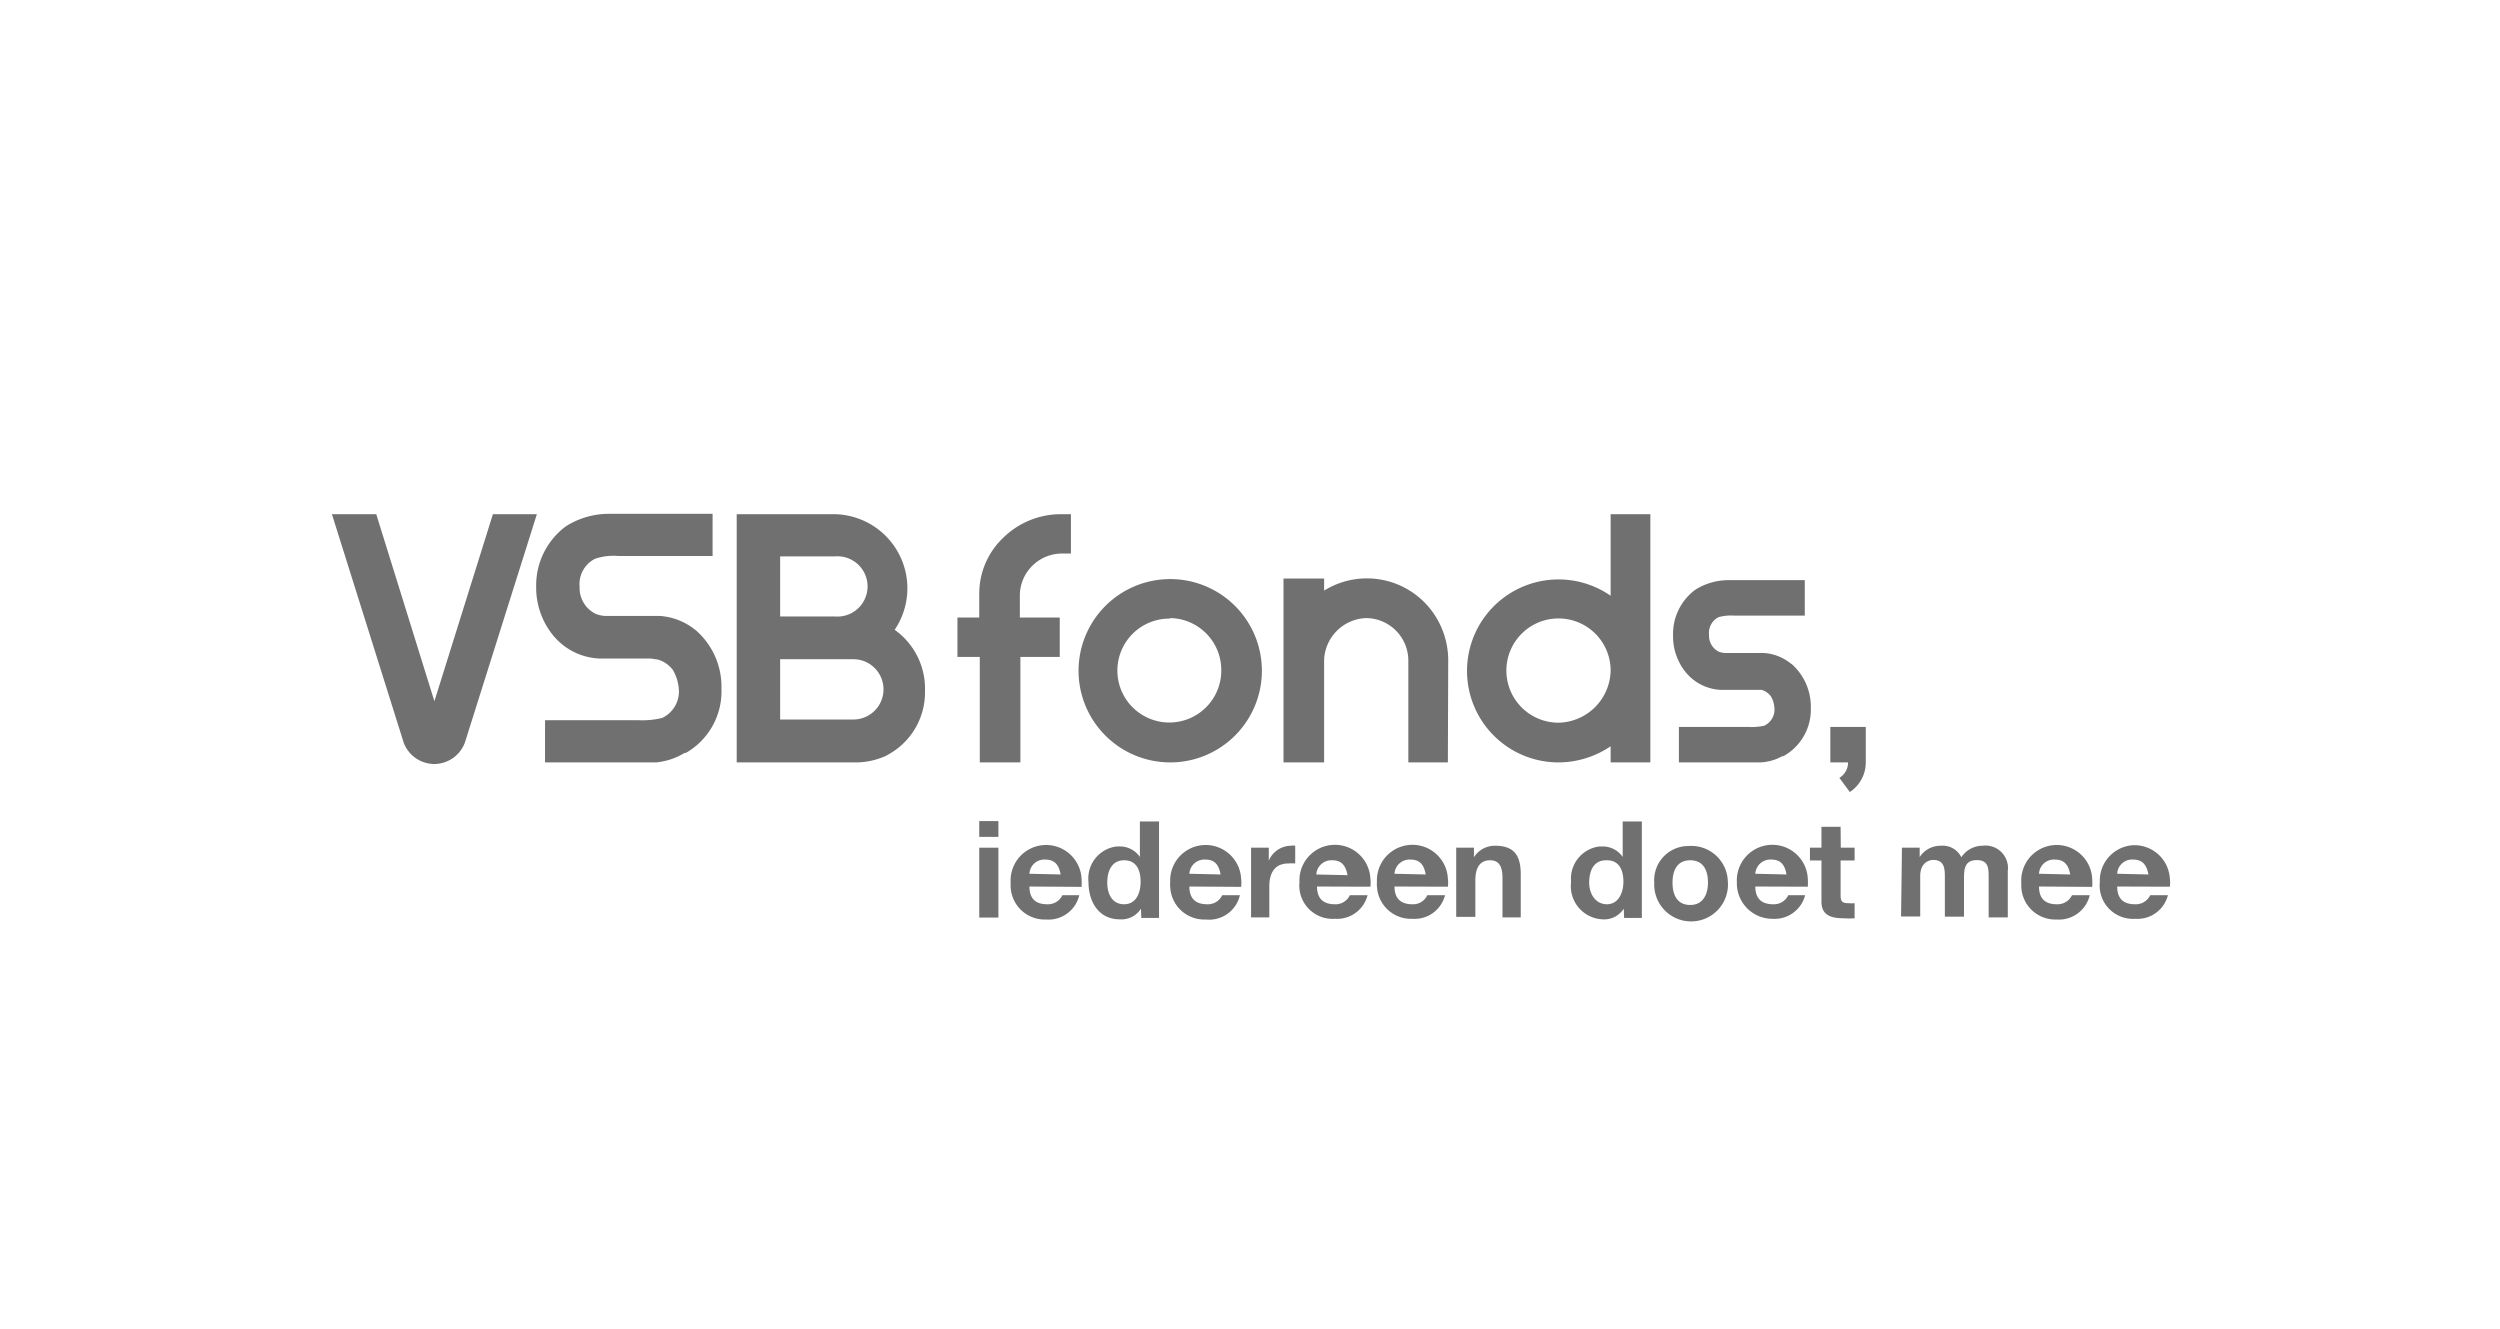 <svg xmlns="http://www.w3.org/2000/svg" viewBox="0 0 141 74.97"><defs><style>.cls-1{fill:#fff;}.cls-2{fill:#707071;}</style></defs><g id="Layer_2" data-name="Layer 2"><g id="Layer_1-2" data-name="Layer 1"><rect class="cls-1" width="141" height="74.97"/><g id="Group_52" data-name="Group 52"><g id="Group_43" data-name="Group 43"><g id="Group_42" data-name="Group 42"><g id="Group_41" data-name="Group 41"><g id="Group_40" data-name="Group 40"><path id="Path_348" data-name="Path 348" class="cls-2" d="M37,43H30.74V40.62H36a4.69,4.69,0,0,0,1.35-.13h0a1.65,1.65,0,0,0,.93-1.69,2.57,2.57,0,0,0-.32-1,1.6,1.6,0,0,0-.86-.6l-.4-.06h-2.9a3.56,3.56,0,0,1-2.54-1.23l-.07-.08a4.28,4.28,0,0,1-.95-2.61v-.15a4.15,4.15,0,0,1,1.64-3.36l.09-.06a4.51,4.51,0,0,1,2.4-.67h5.82v2.38h-5.3a3.19,3.19,0,0,0-1.34.16h0a1.6,1.6,0,0,0-.86,1.57,1.63,1.63,0,0,0,.9,1.53h0a1.75,1.75,0,0,0,.55.12h3.08a3.56,3.56,0,0,1,1.95.75l.09.07a4.22,4.22,0,0,1,1.43,3.28,4,4,0,0,1-2,3.62l-.07,0A3.79,3.79,0,0,1,37,43Z"/></g></g></g><path id="Path_349" data-name="Path 349" class="cls-2" d="M24.49,43.09a1.85,1.85,0,0,1-1.72-1.2L18.72,29h2.5L24.5,39.55,27.8,29h2.48L26.22,41.88l-.07,0,.07,0A1.85,1.85,0,0,1,24.49,43.09Z"/><path id="Path_350" data-name="Path 350" class="cls-2" d="M48.39,43H41.55V29H47a4.18,4.18,0,0,1,3.46,6.52l.08.06a4.07,4.07,0,0,1,1.63,3.38,4,4,0,0,1-2.08,3.6l-.1.06A4.22,4.22,0,0,1,48.39,43ZM44,40.58h4.13a1.7,1.7,0,0,0,0-3.4H44Zm0-5.81h3.1a1.7,1.7,0,1,0,0-3.39H44Z"/></g><g id="Group_50" data-name="Group 50"><g id="Group_45" data-name="Group 45"><g id="Group_44" data-name="Group 44"><path id="Path_351" data-name="Path 351" class="cls-2" d="M66,43a5.17,5.17,0,1,1,5.17-5.17A5.17,5.17,0,0,1,66,43Zm0-8.11a2.93,2.93,0,1,0,2.88,2.88A2.93,2.93,0,0,0,66,34.86Z"/></g></g><g id="Group_47" data-name="Group 47"><g id="Group_46" data-name="Group 46"><path id="Path_352" data-name="Path 352" class="cls-2" d="M81.66,43H79.43V37.22a2.4,2.4,0,0,0-2.38-2.36,2.46,2.46,0,0,0-2.37,2.36V43H72.39V32.63h2.29v.68A4.57,4.57,0,0,1,81,34.82a4.66,4.66,0,0,1,.68,2.4Z"/></g></g><g id="Group_49" data-name="Group 49"><g id="Group_48" data-name="Group 48"><path id="Path_353" data-name="Path 353" class="cls-2" d="M99.29,43h-4.6V41H98.6a3.39,3.39,0,0,0,.9-.07h0a1,1,0,0,0,.57-1.06,1.42,1.42,0,0,0-.2-.61,1,1,0,0,0-.51-.35l-.25,0H97.06a2.72,2.72,0,0,1-1.93-.93l-.06-.07a3.21,3.21,0,0,1-.71-2v-.1a3.1,3.1,0,0,1,1.23-2.53l.09-.06a3.53,3.53,0,0,1,1.79-.5h4.32v2h-4a2.56,2.56,0,0,0-.87.09l0,0a1,1,0,0,0-.53,1,1,1,0,0,0,.56.95,1.28,1.28,0,0,0,.34.07h2.2a2.68,2.68,0,0,1,1.48.57l.09.06a3.21,3.21,0,0,1,1.07,2.46,3,3,0,0,1-1.55,2.73l-.06,0A2.83,2.83,0,0,1,99.29,43Z"/></g></g><path id="Path_354" data-name="Path 354" class="cls-2" d="M90.84,29v4.6a5.16,5.16,0,1,0-3,9.4,5.27,5.27,0,0,0,3-.91V43h2.24V29Zm0,8.82a3,3,0,0,1-2.93,2.94,2.94,2.94,0,1,1,2.93-2.95Z"/><path id="Path_355" data-name="Path 355" class="cls-2" d="M59.83,29a4.65,4.65,0,0,0-3.3,1.38,4.34,4.34,0,0,0-1.3,3.13v1.32H54v2.22h1.26V43h2.29V37.05h2.22V34.83H57.52V33.51a2.38,2.38,0,0,1,2.35-2.29h.53V29Z"/></g><path id="Path_356" data-name="Path 356" class="cls-2" d="M103.23,41v2h1a1,1,0,0,1-.49.87l.59.8a2,2,0,0,0,.9-1.67V41Z"/><g id="Group_51" data-name="Group 51"><path id="Path_357" data-name="Path 357" class="cls-2" d="M56.31,47.2H55.23v-.89h1.08Zm-1.08.61h1.08v3.94H55.23Z"/><path id="Path_358" data-name="Path 358" class="cls-2" d="M58.06,50c0,.69.36,1,1,1a.9.9,0,0,0,.86-.51h.95A1.78,1.78,0,0,1,59,51.86,1.92,1.92,0,0,1,57,50v-.24a2,2,0,1,1,4-.2,3.67,3.67,0,0,1,0,.46Zm1.76-.68c-.1-.55-.34-.84-.87-.84a.84.84,0,0,0-.89.8v0Z"/><path id="Path_359" data-name="Path 359" class="cls-2" d="M64.35,51.25h0a1.3,1.3,0,0,1-1.2.6c-1.19,0-1.76-1-1.76-2.11a1.82,1.82,0,0,1,1.59-2h.15a1.37,1.37,0,0,1,1.16.59h0v-2h1.08v5.44h-1Zm-.95-2.73c-.7,0-.95.61-.95,1.26S62.73,51,63.4,51s.93-.62.93-1.27S64.1,48.52,63.4,48.52Z"/><path id="Path_360" data-name="Path 360" class="cls-2" d="M67.08,50c0,.69.37,1,1,1a.88.88,0,0,0,.85-.51h1A1.78,1.78,0,0,1,68,51.86,1.92,1.92,0,0,1,66,50a1,1,0,0,1,0-.24,2,2,0,1,1,4-.2,1.81,1.81,0,0,1,0,.46Zm1.76-.68c-.1-.55-.33-.84-.86-.84a.85.85,0,0,0-.9.8v0Z"/><path id="Path_361" data-name="Path 361" class="cls-2" d="M70.56,47.81h1v.73h0a1.37,1.37,0,0,1,1.25-.84.67.67,0,0,1,.24,0v1a2.58,2.58,0,0,0-.39,0c-.79,0-1.07.58-1.07,1.27v1.77H70.56Z"/><path id="Path_362" data-name="Path 362" class="cls-2" d="M74.28,50c0,.69.37,1,1,1a.88.88,0,0,0,.85-.51h1a1.77,1.77,0,0,1-1.84,1.33,1.88,1.88,0,0,1-2-2.07,2,2,0,1,1,4-.2,1.81,1.81,0,0,1,0,.46ZM76,49.36c-.1-.55-.34-.84-.86-.84a.85.85,0,0,0-.9.8v0Z"/><path id="Path_363" data-name="Path 363" class="cls-2" d="M78.65,50c0,.69.37,1,1,1a.88.88,0,0,0,.85-.51h1a1.77,1.77,0,0,1-1.84,1.33,1.92,1.92,0,0,1-2-1.83,1,1,0,0,1,0-.24,2,2,0,1,1,4-.2,1.81,1.81,0,0,1,0,.46Zm1.76-.68c-.1-.55-.33-.84-.86-.84a.85.85,0,0,0-.9.8v0Z"/><path id="Path_364" data-name="Path 364" class="cls-2" d="M82.13,47.81h1v.54h0a1.39,1.39,0,0,1,1.2-.65c1.15,0,1.44.65,1.44,1.62v2.42H84.74V49.52c0-.65-.19-1-.7-1s-.83.33-.83,1.13v2.06H82.13Z"/><path id="Path_365" data-name="Path 365" class="cls-2" d="M91.58,51.25h0a1.31,1.31,0,0,1-1.2.6,1.87,1.87,0,0,1-1.77-2.11,1.83,1.83,0,0,1,1.6-2h.15a1.37,1.37,0,0,1,1.16.59h0v-2H92.6v5.44h-1Zm-1-2.73c-.71,0-.95.61-.95,1.26S90,51,90.63,51s.93-.62.93-1.27S91.33,48.52,90.63,48.52Z"/><path id="Path_366" data-name="Path 366" class="cls-2" d="M95.33,47.71a2.06,2.06,0,0,1,2.12,2,2.08,2.08,0,1,1-4.15.08v0a1.93,1.93,0,0,1,1.78-2.07Zm0,3.33c.74,0,1-.63,1-1.26s-.22-1.26-1-1.26-1,.63-1,1.26.22,1.26,1,1.26Z"/><path id="Path_367" data-name="Path 367" class="cls-2" d="M99,50c0,.69.37,1,1,1a.9.9,0,0,0,.86-.51h.95a1.78,1.78,0,0,1-1.85,1.33,2,2,0,0,1-2-2.07,2,2,0,0,1,4-.2,3.67,3.67,0,0,1,0,.46Zm1.76-.68c-.1-.55-.33-.84-.86-.84a.85.85,0,0,0-.9.8v0Z"/><path id="Path_368" data-name="Path 368" class="cls-2" d="M103.82,47.81h.78v.72h-.79v1.95c0,.37.09.46.46.46a1.84,1.84,0,0,0,.33,0v.85a4.43,4.43,0,0,1-.63,0c-.66,0-1.24-.15-1.24-.93V48.53h-.65v-.72h.65V46.63h1.08Z"/><path id="Path_369" data-name="Path 369" class="cls-2" d="M107.27,47.81h1v.53h0a1.39,1.39,0,0,1,1.2-.64,1.17,1.17,0,0,1,1.15.65,1.43,1.43,0,0,1,1.19-.65,1.27,1.27,0,0,1,1.43,1.09,1.13,1.13,0,0,1,0,.32v2.63h-1.08V49.51c0-.53,0-1-.67-1s-.72.5-.72,1v2.19h-1.08v-2.2c0-.46,0-1-.66-1-.21,0-.73.14-.73.91v2.28h-1.08Z"/><path id="Path_370" data-name="Path 370" class="cls-2" d="M115,50c0,.69.36,1,1,1a.9.9,0,0,0,.86-.51h1A1.78,1.78,0,0,1,116,51.86,1.92,1.92,0,0,1,114,50v-.24a2,2,0,0,1,4-.2,3.67,3.67,0,0,1,0,.46Zm1.76-.68c-.1-.55-.34-.84-.87-.84a.84.84,0,0,0-.89.8v0Z"/><path id="Path_371" data-name="Path 371" class="cls-2" d="M119.41,50c0,.69.36,1,1,1a.89.89,0,0,0,.86-.51h1a1.77,1.77,0,0,1-1.84,1.33,1.88,1.88,0,0,1-2-2.07,2,2,0,0,1,1.87-2.08,2,2,0,0,1,2.08,1.88,1.81,1.81,0,0,1,0,.46Zm1.76-.68c-.1-.55-.34-.84-.86-.84a.84.84,0,0,0-.9.8v0Z"/></g></g></g></g></svg>